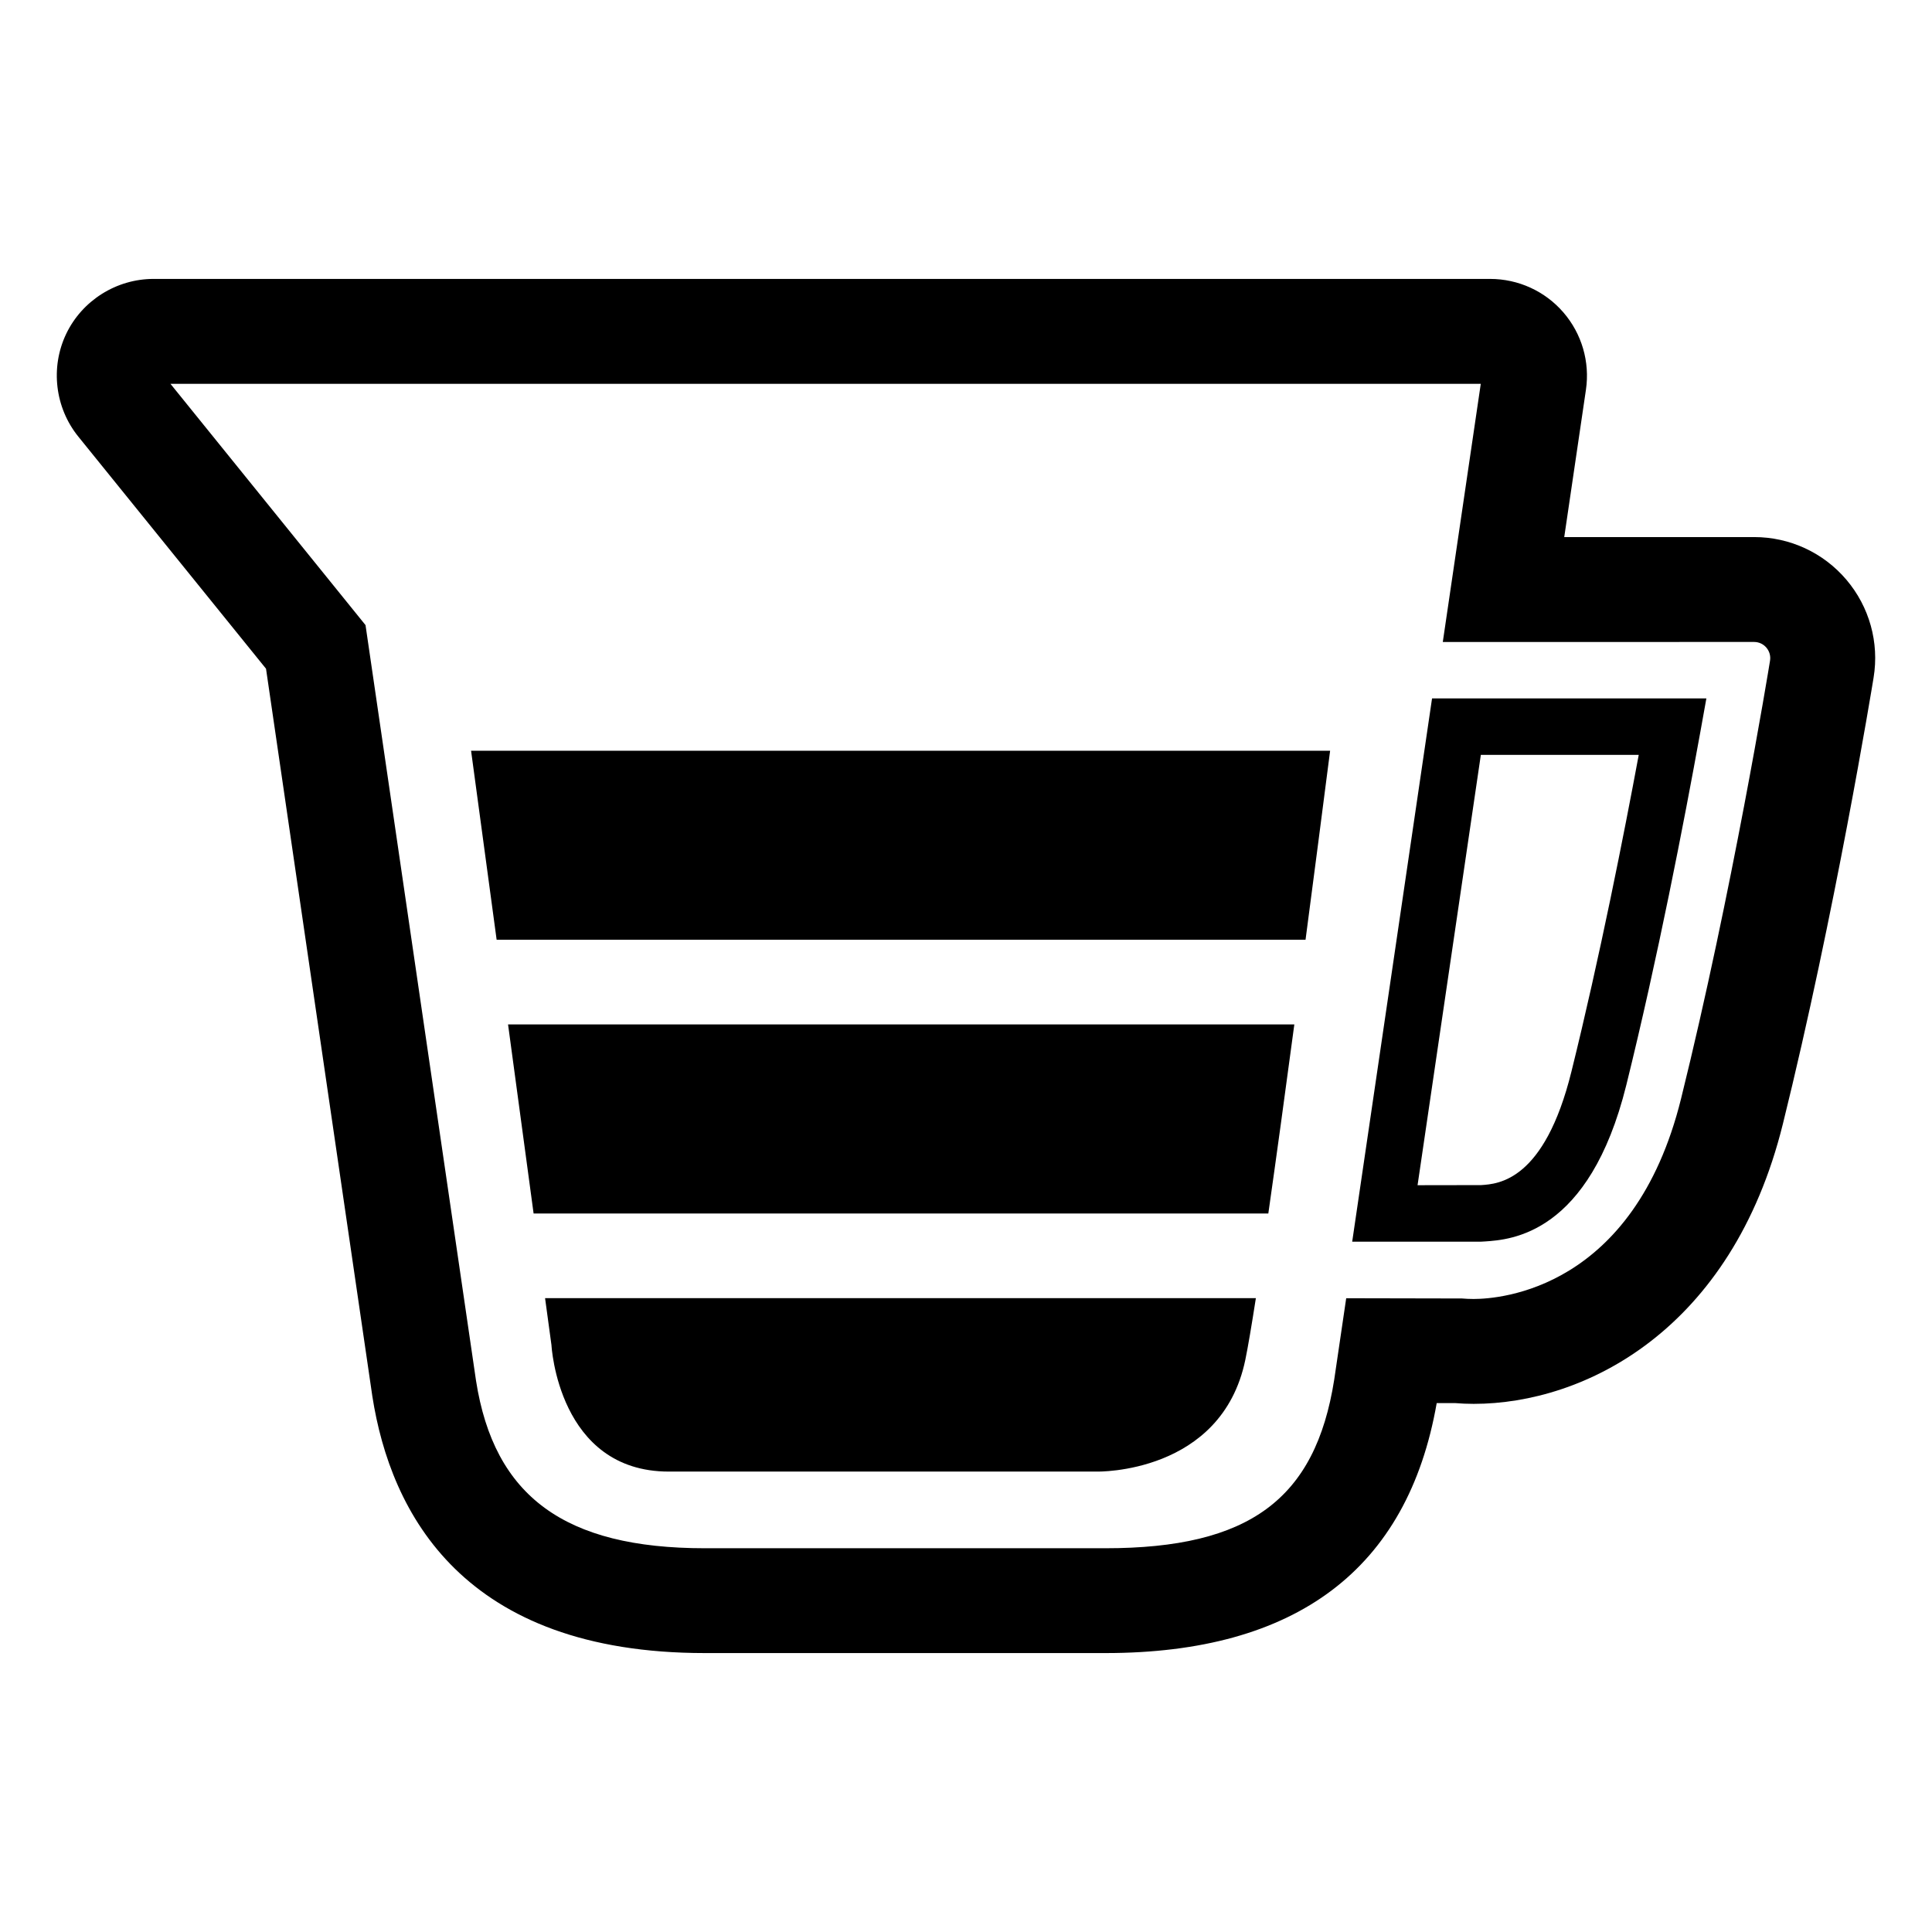 <?xml version="1.0" encoding="UTF-8"?>
<!-- Uploaded to: ICON Repo, www.iconrepo.com, Generator: ICON Repo Mixer Tools -->
<svg fill="#000000" width="800px" height="800px" version="1.1" viewBox="144 144 512 512" xmlns="http://www.w3.org/2000/svg">
 <g>
  <path d="m436.93 582.08h-106.14c-64.051 0-83.273-37.004-88.117-68.066l-28.176-192.8-49.75-61.52c-6.188-7.656-7.441-18.32-3.219-27.188 4.227-8.863 13.316-14.59 23.164-14.59h354.2c7.473 0 14.559 3.234 19.43 8.883 4.859 5.625 7.055 13.105 5.969 20.484l-5.75 39.047h50.34c9.426 0 18.328 4.113 24.43 11.301 6.102 7.188 8.738 16.641 7.211 25.941-0.41 2.523-10.266 62.676-24.043 118.29-13.551 54.742-52.602 74.176-81.938 74.176-1.707 0-3.352-0.074-4.902-0.203h-4.898c-7.691 44.012-37.219 66.246-87.805 66.246zm-247.77-336.38 51.707 63.961 29.281 200.21c4.781 30.684 23.488 44.43 60.625 44.43h106.14c38.105 0 55.676-12.941 60.668-44.676l3.176-21.578 30.688 0.062c0.973 0.082 1.988 0.133 3.086 0.133 6.981 0 42.453-2.562 54.961-53.059 13.504-54.535 23.188-113.6 23.582-116.08 0.207-1.25-0.145-2.512-0.969-3.477-0.805-0.953-1.992-1.5-3.242-1.5l-82.508 0.004 10.066-68.418h-347.26z"/>
  <path d="m536.38 473.06h-34.035l21.164-143.98h72.699l-1.586 8.82c-4.383 24.234-11.348 60.16-19.637 93.668-9.82 39.594-30.66 40.977-37.488 41.43zm-16.711-14.969 16.84-0.027c4.586-0.301 16.77-1.102 23.938-30.09 7.488-30.219 13.938-62.938 17.836-83.922h-41.844z"/>
  <path d="m487.01 415.49h-208.37l6.769 50.094h194.71c2.09-14.621 4.449-31.879 6.891-50.094z"/>
  <path d="m268.84 342.96 6.773 50.078h214.37c2.238-17 4.469-34.137 6.512-50.078z"/>
  <path d="m288.45 488.02 1.695 12.461s1.754 33.504 31.098 33.504h113.5s32.961 0.707 39.273-29.578c0.707-3.398 1.664-9.09 2.805-16.387z"/>
 </g>
</svg>